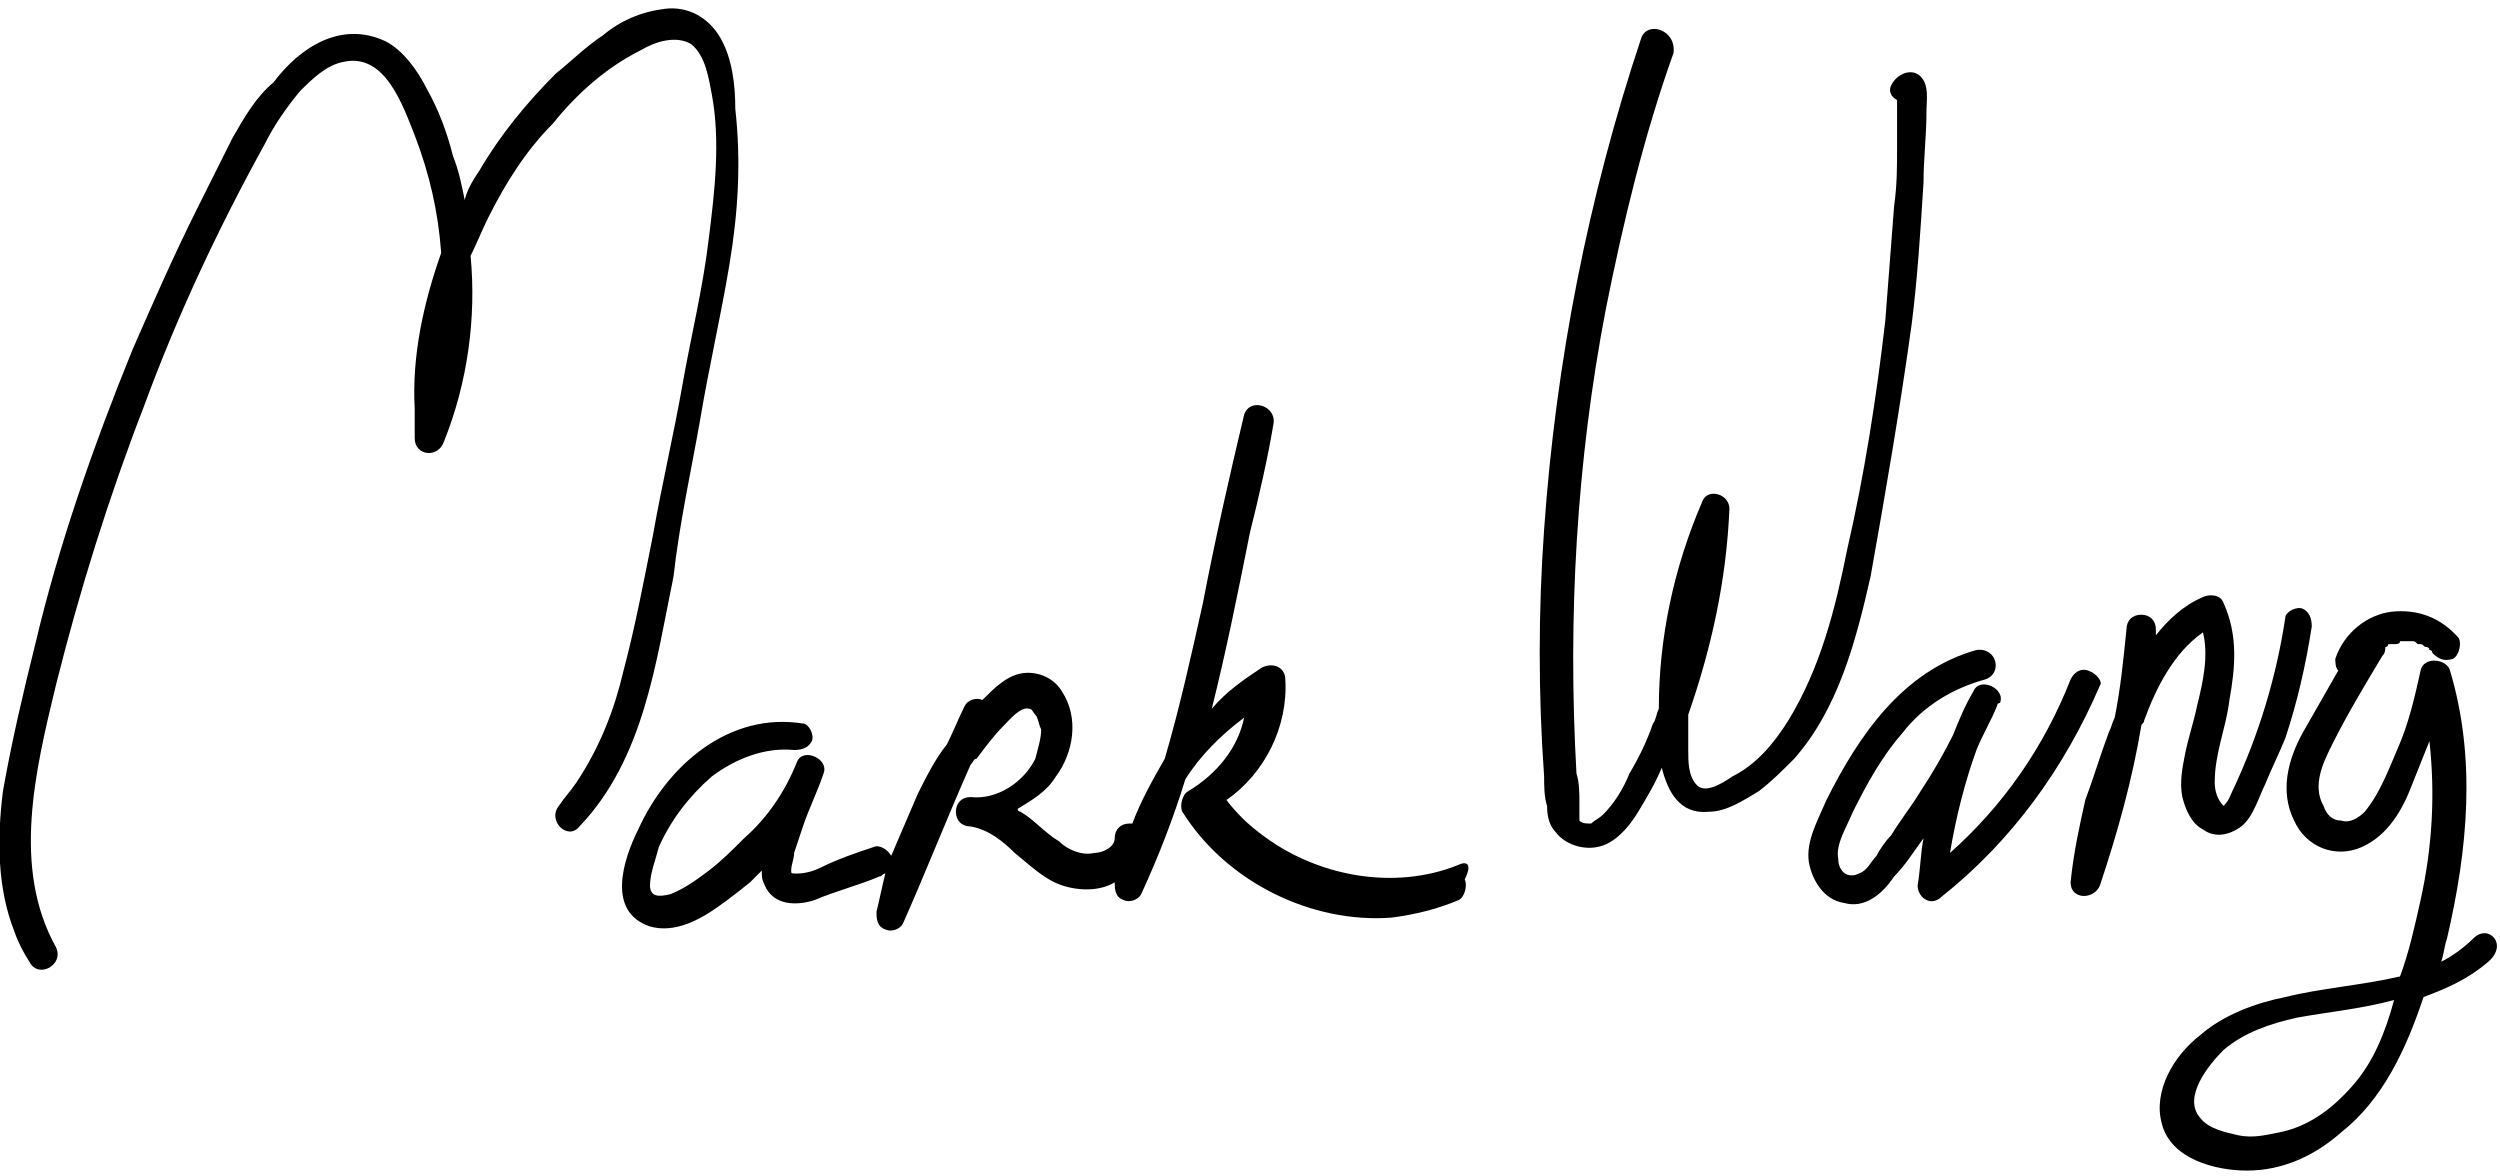 <?xml version="1.0" encoding="utf-8"?>
<!-- Generator: Adobe Illustrator 25.2.3, SVG Export Plug-In . SVG Version: 6.00 Build 0)  -->
<svg version="1.1" id="Layer_1" xmlns="http://www.w3.org/2000/svg" xmlns:xlink="http://www.w3.org/1999/xlink" x="0px" y="0px"
	 viewBox="0 0 85 40" style="enable-background:new 0 0 85 40;" xml:space="preserve">
<g>
	<path d="M23.8,14.3c0.3-1.8,0.7-3.5,1-5.3c0.3-1.8,0.4-3.5,0.2-5.3C25,2.9,24.9,2,24.5,1.3c-0.4-0.7-1.1-1.1-1.9-1
		c-0.8,0.1-1.5,0.4-2.1,0.9c-0.6,0.4-1.1,0.9-1.6,1.3c-1,1-1.9,2.1-2.6,3.3c-0.2,0.3-0.4,0.6-0.5,1c-0.1-0.5-0.2-1-0.4-1.5
		c-0.2-0.8-0.5-1.6-0.9-2.3c-0.3-0.6-0.8-1.3-1.4-1.6c-1.5-0.7-2.9,0.2-3.8,1.4C8.7,3.3,8.3,4,7.9,4.7C7.5,5.5,7.1,6.3,6.7,7.1
		c-0.8,1.6-1.5,3.2-2.2,4.8c-1.3,3.2-2.5,6.6-3.3,10c-0.4,1.6-0.8,3.3-1.1,5c-0.2,1.6-0.2,3.3,0.4,4.8C0.6,32,0.8,32.4,1,32.7
		c0.3,0.6,1.2,0.1,0.9-0.5c-1.5-2.7-0.7-6,0-8.9c0.8-3.2,1.8-6.4,3-9.5C6,10.8,7.4,7.8,9,4.9c0.3-0.6,0.7-1.2,1.2-1.8
		c0.4-0.4,0.9-0.9,1.5-1c1.4-0.3,2,1.5,2.4,2.5c0.5,1.3,0.8,2.6,0.9,4c-0.6,1.7-1,3.5-0.9,5.3c0,0.3,0,0.7,0,1c0,0.6,0.8,0.7,1,0.1
		c0.8-2,1.1-4.2,0.9-6.3c0.2-0.4,0.4-0.9,0.6-1.3c0.6-1.2,1.3-2.3,2.2-3.2c0.8-1,1.8-1.9,3-2.5c0.5-0.3,1.2-0.5,1.7-0.2
		c0.5,0.4,0.6,1.2,0.7,1.7c0.3,1.6,0.1,3.3-0.1,4.9c-0.2,1.7-0.6,3.3-0.9,5c-0.3,1.7-0.7,3.4-1,5.1c-0.3,1.5-0.6,3.1-1,4.6
		c-0.3,1.3-0.8,2.6-1.6,3.8c-0.2,0.3-0.4,0.5-0.6,0.8c-0.4,0.5,0.3,1.2,0.7,0.7c2.2-2.3,2.6-5.6,3.2-8.5
		C23.1,17.8,23.5,16,23.8,14.3z"/>
	<path d="M49.6,29.4c-2.2,0.9-4.9,0.4-6.8-1.1c-0.4-0.3-0.8-0.7-1.1-1.1c1.3-0.9,2.1-2.5,2-4.1c0-0.4-0.4-0.6-0.8-0.4
		c-0.6,0.4-1.2,0.8-1.7,1.4c0.5-2,0.9-4,1.3-6c0.3-1.2,0.6-2.5,0.8-3.7c0.1-0.6-0.8-0.9-1-0.3c-0.5,2.1-1,4.3-1.4,6.4
		c-0.4,1.8-0.8,3.6-1.3,5.3c-0.4,0.7-0.8,1.4-1.1,2.2c0,0-0.1,0-0.1,0c-0.3,0-0.5,0.2-0.5,0.5c0,0.3-0.4,0.5-0.7,0.5
		c-0.4,0.1-0.9-0.1-1.2-0.4c-0.5-0.3-0.8-0.7-1.3-1c0,0-0.1,0-0.1-0.1c0.5-0.3,1-0.6,1.3-1.1c0.6-0.8,0.8-2,0.2-2.9
		c-0.3-0.5-0.9-0.7-1.4-0.6c-0.5,0.1-0.9,0.5-1.3,0.9c-0.2-0.1-0.5,0-0.6,0.2c-0.2,0.4-0.4,0.9-0.6,1.3c-0.4,0.5-0.7,1.1-1,1.7
		c-0.3,0.7-0.6,1.4-0.9,2.1c0,0,0,0,0,0c-0.1-0.2-0.4-0.4-0.6-0.3c-0.6,0.2-1.2,0.4-1.8,0.7c-0.2,0.1-0.5,0.2-0.8,0.2
		c-0.2,0-0.2,0-0.2-0.1c0-0.2,0.1-0.4,0.1-0.6c0.1-0.3,0.2-0.6,0.3-0.9c0.2-0.6,0.5-1.2,0.7-1.8c0.2-0.5-0.7-0.9-0.9-0.4
		c-0.4,1-1,1.9-1.8,2.6c-0.4,0.4-0.8,0.8-1.2,1.1c-0.4,0.3-0.8,0.6-1.3,0.8c-0.4,0.1-0.7,0.1-0.7-0.3c0-0.4,0.2-0.9,0.3-1.3
		c0.4-0.9,1-1.7,1.8-2.4c0.8-0.6,1.8-1,2.8-0.9c0.3,0,0.5-0.1,0.6-0.3c0.1-0.2-0.1-0.6-0.3-0.6c-2.5-0.4-4.6,1.4-5.6,3.6
		c-0.5,1-1.1,2.8,0.4,3.3c0.7,0.2,1.4-0.1,1.9-0.4c0.5-0.3,1-0.7,1.5-1.1c0.1-0.1,0.3-0.3,0.4-0.4c0,0.2,0,0.3,0.1,0.5
		c0.3,0.7,1.1,0.7,1.7,0.5c0.7-0.3,1.5-0.5,2.2-0.8c0.1,0,0.1-0.1,0.2-0.1c-0.1,0.4-0.2,0.9-0.3,1.3c0,0.2,0,0.5,0.3,0.6
		c0.2,0.1,0.5,0,0.6-0.2c0.8-1.8,1.5-3.6,2.3-5.4c0.1-0.1,0.1-0.2,0.2-0.2c0.3-0.4,0.6-0.8,0.9-1.1c0.2-0.2,0.6-0.7,0.9-0.6
		c0.1,0,0.1,0.1,0.2,0.2c0.1,0.1,0.1,0.3,0.2,0.5c0,0.3-0.1,0.6-0.2,1c-0.4,0.8-1.3,1.4-2.2,1.3c-0.3,0-0.5,0.2-0.5,0.5
		c0,0.3,0.2,0.5,0.5,0.5c0.6,0.1,1.1,0.5,1.5,0.9c0.5,0.4,1,0.9,1.6,1.1c0.6,0.2,1.3,0.2,1.8-0.1c0,0,0,0,0,0c0,0.2,0,0.5,0.3,0.6
		c0.2,0.1,0.5,0,0.6-0.2c0.6-1.3,1.1-2.6,1.5-3.9c0.5-0.8,1.2-1.5,2-2.1c-0.2,1-0.9,1.9-1.9,2.5c-0.2,0.1-0.3,0.5-0.2,0.7
		c1.5,2.4,4.4,3.8,7.1,3.6c0.8-0.1,1.6-0.3,2.3-0.6c0.2-0.1,0.3-0.5,0.2-0.7C50.1,29.3,49.8,29.3,49.6,29.4z"/>
	<path d="M65,11c0.2-1.6,0.3-3.2,0.4-4.8c0-0.8,0.1-1.6,0.1-2.4c0-0.4,0.1-0.9-0.2-1.2c-0.3-0.3-0.8-0.1-1,0.3
		c-0.1,0.2,0,0.4,0.2,0.5c0,0,0,0.1,0,0.1c0,0.2,0,0.3,0,0.5c0,0.3,0,0.7,0,1c0,0.7,0,1.3-0.1,2c-0.1,1.3-0.2,2.6-0.3,3.9
		c-0.3,2.6-0.7,5.2-1.3,7.8c-0.4,2-0.9,4-2,5.8c-0.5,0.8-1.1,1.5-1.9,1.9c-0.3,0.2-0.9,0.6-1.2,0.3c-0.3-0.3-0.3-0.8-0.3-1.2
		c0-0.4,0-0.8,0-1.2c0.8-2.3,1.3-4.6,1.4-7c0-0.5-0.7-0.7-0.9-0.3c-1,2.3-1.5,4.7-1.5,7.1c-0.1,0.2-0.1,0.4-0.2,0.5
		c-0.2,0.6-0.5,1.2-0.8,1.7c-0.2,0.5-0.5,1-0.9,1.4c-0.1,0.1-0.3,0.2-0.4,0.3c-0.2,0-0.3,0-0.4-0.1c0,0,0,0,0-0.1c0-0.2,0-0.3,0-0.5
		c0-0.3,0-0.7-0.1-1c-0.3-5.3,0-10.6,1-15.8c0.6-3,1.3-5.9,2.3-8.7C57,1,56,0.7,55.8,1.3c-1.8,5.4-2.9,11-3.3,16.7
		c-0.2,2.8-0.2,5.6,0,8.4c0,0.3,0,0.7,0.1,1c0,0.4,0.1,0.7,0.3,0.9c0.3,0.4,0.9,0.6,1.4,0.5c0.6-0.1,1.1-0.7,1.4-1.2
		c0.3-0.5,0.6-1,0.8-1.5c0.2,0.8,0.6,1.6,1.6,1.5c0.6,0,1.2-0.4,1.7-0.7c0.4-0.3,0.8-0.7,1.2-1.1c1.5-1.7,2.1-4,2.6-6.2
		C64.1,16.8,64.6,13.9,65,11z"/>
	<path d="M71,22.8c-0.3-0.1-0.5,0.1-0.6,0.3c-0.9,2.3-2.3,4.3-4.1,5.9c0.2-1.2,0.5-2.4,0.9-3.5c0.2-0.5,0.5-1,0.7-1.5c0,0,0,0,0,0
		c0,0,0,0,0,0c0,0,0-0.1,0.1-0.1c0.2-0.5-0.7-0.9-0.9-0.4c-0.3,0.5-0.5,1-0.7,1.5c-0.3,0.6-0.7,1.3-1.1,1.9c-0.3,0.5-0.7,1-1,1.5
		c-0.2,0.2-0.4,0.5-0.5,0.7c-0.2,0.2-0.3,0.5-0.6,0.6c-0.4,0.2-0.7-0.1-0.7-0.5c-0.1-0.5,0.3-1.1,0.5-1.6c0.5-1,1-1.9,1.7-2.7
		c0.7-0.9,1.7-1.5,2.8-1.8c0.6-0.2,0.4-1.1-0.3-1c-2.5,0.7-4,2.9-5.1,5.1c-0.3,0.7-0.7,1.4-0.6,2.1c0.1,0.6,0.5,1.3,1.2,1.4
		c0.7,0.2,1.3-0.3,1.7-0.9c0.4-0.4,0.7-0.9,1-1.3c-0.1,0.5-0.1,1-0.2,1.6c0,0.2,0.1,0.4,0.3,0.5c0.2,0.1,0.4,0,0.5-0.1
		c2.4-1.9,4.2-4.4,5.4-7.2C71.5,23.2,71.3,22.9,71,22.8z"/>
	<path d="M74.9,21.5c0.2,0.8,0,1.7-0.2,2.5c-0.1,0.5-0.3,1.1-0.4,1.6c-0.1,0.5-0.2,1-0.1,1.5c0.1,0.4,0.3,0.9,0.7,1.1
		c0.4,0.3,0.9,0.2,1.3-0.1c0.4-0.3,0.6-1,0.8-1.4c0.2-0.5,0.5-1.1,0.7-1.6c0.4-1.2,0.7-2.5,0.9-3.8c0-0.3-0.1-0.5-0.3-0.6
		c-0.2-0.1-0.6,0.1-0.6,0.3c-0.3,2-0.9,4-1.8,5.9c-0.1,0.2-0.1,0.3-0.3,0.5c-0.1,0.1-0.1,0.1,0,0c0,0,0,0,0,0c0,0,0,0,0,0
		c-0.2-0.2-0.3-0.5-0.3-0.8c0-1,0.4-1.9,0.5-2.8c0.2-1.1,0.3-2.2-0.2-3.3c-0.1-0.3-0.5-0.3-0.7-0.2c-0.7,0.3-1.2,0.8-1.6,1.3
		c0-0.1,0-0.1,0-0.2c0-0.3-0.2-0.5-0.5-0.5c-0.3,0-0.5,0.2-0.5,0.5c-0.1,1-0.2,2-0.4,3c-0.1,0.2-0.1,0.3-0.2,0.5
		c-0.3,0.8-0.5,1.5-0.8,2.3c-0.2,0.9-0.4,1.8-0.5,2.8c0,0.6,0.8,0.6,1,0.1c0.6-1.8,1.1-3.6,1.4-5.4c0-0.1,0.1-0.1,0.1-0.2
		C73.3,23.4,73.9,22.2,74.9,21.5z"/>
	<path d="M84.1,31.9c-0.3,0.3-0.7,0.6-1.1,0.8c0.1-0.3,0.1-0.5,0.2-0.8c0.7-3,1-6.1,0.1-9.1c-0.1-0.4-0.9-0.5-1,0
		c-0.2,0.9-0.4,1.8-0.8,2.7c-0.3,0.7-0.6,1.5-1.1,2.1c-0.2,0.2-0.5,0.4-0.8,0.3c-0.3,0-0.5-0.2-0.6-0.5c-0.4-0.7,0-1.5,0.3-2.1
		c0.5-1,1.1-2,1.7-3c0.1-0.1,0.1-0.2,0.1-0.3c0,0,0.1,0,0.1-0.1c0,0,0.1,0,0.1,0c0,0,0.1,0,0.1,0c0.1,0,0.2,0,0.2-0.1c0,0,0,0,0,0
		c0,0,0,0,0,0c0,0,0.1,0,0.1,0c0.1,0,0.2,0,0.2,0c0,0,0.1,0,0.1,0c0,0,0,0,0,0c0.1,0,0.1,0,0.2,0.1c0,0,0.1,0,0.1,0c0,0,0,0,0,0
		c0,0,0,0,0,0c0.1,0,0.1,0.1,0.2,0.1c0,0,0.1,0.1,0,0c0,0,0.1,0,0.1,0.1c0,0,0.1,0,0.1,0.1c0,0,0.1,0.1,0,0c0.2,0.2,0.4,0.3,0.7,0.2
		c0.2-0.1,0.3-0.5,0.2-0.7c-0.6-0.7-1.4-1-2.3-0.9c-0.8,0.1-1.6,0.7-1.9,1.6c0,0.1,0,0.3,0.1,0.4c-0.4,0.7-0.8,1.4-1.2,2.1
		c-0.5,0.9-0.8,2-0.3,3c0.4,0.9,1.4,1.3,2.3,0.9c0.9-0.4,1.4-1.3,1.7-2.1c0.2-0.5,0.4-1,0.6-1.5c0.2,1.8,0.1,3.6-0.3,5.4
		c-0.2,0.9-0.4,1.8-0.7,2.6c-1.3,0.3-2.7,0.4-3.9,0.7c-1,0.2-2.1,0.6-2.9,1.3c-0.9,0.7-1.6,1.9-1.3,3c0.3,1.2,1.8,1.6,2.9,1.6
		c1.2,0,2.3-0.5,3.2-1.3c1.4-1.1,2.2-2.8,2.8-4.6c0.8-0.3,1.5-0.6,2.2-1.2C85.3,32.1,84.6,31.4,84.1,31.9z M80,36.9
		c-0.7,0.8-1.5,1.4-2.5,1.6c-0.5,0.1-0.9,0.2-1.4,0.1c-0.4-0.1-1-0.2-1.3-0.6c-0.6-0.7,0.3-1.8,0.8-2.3c0.7-0.6,1.6-0.9,2.5-1.1
		c1.1-0.2,2.2-0.3,3.3-0.6C81.1,35.1,80.7,36.1,80,36.9z"/>
</g>
</svg>
